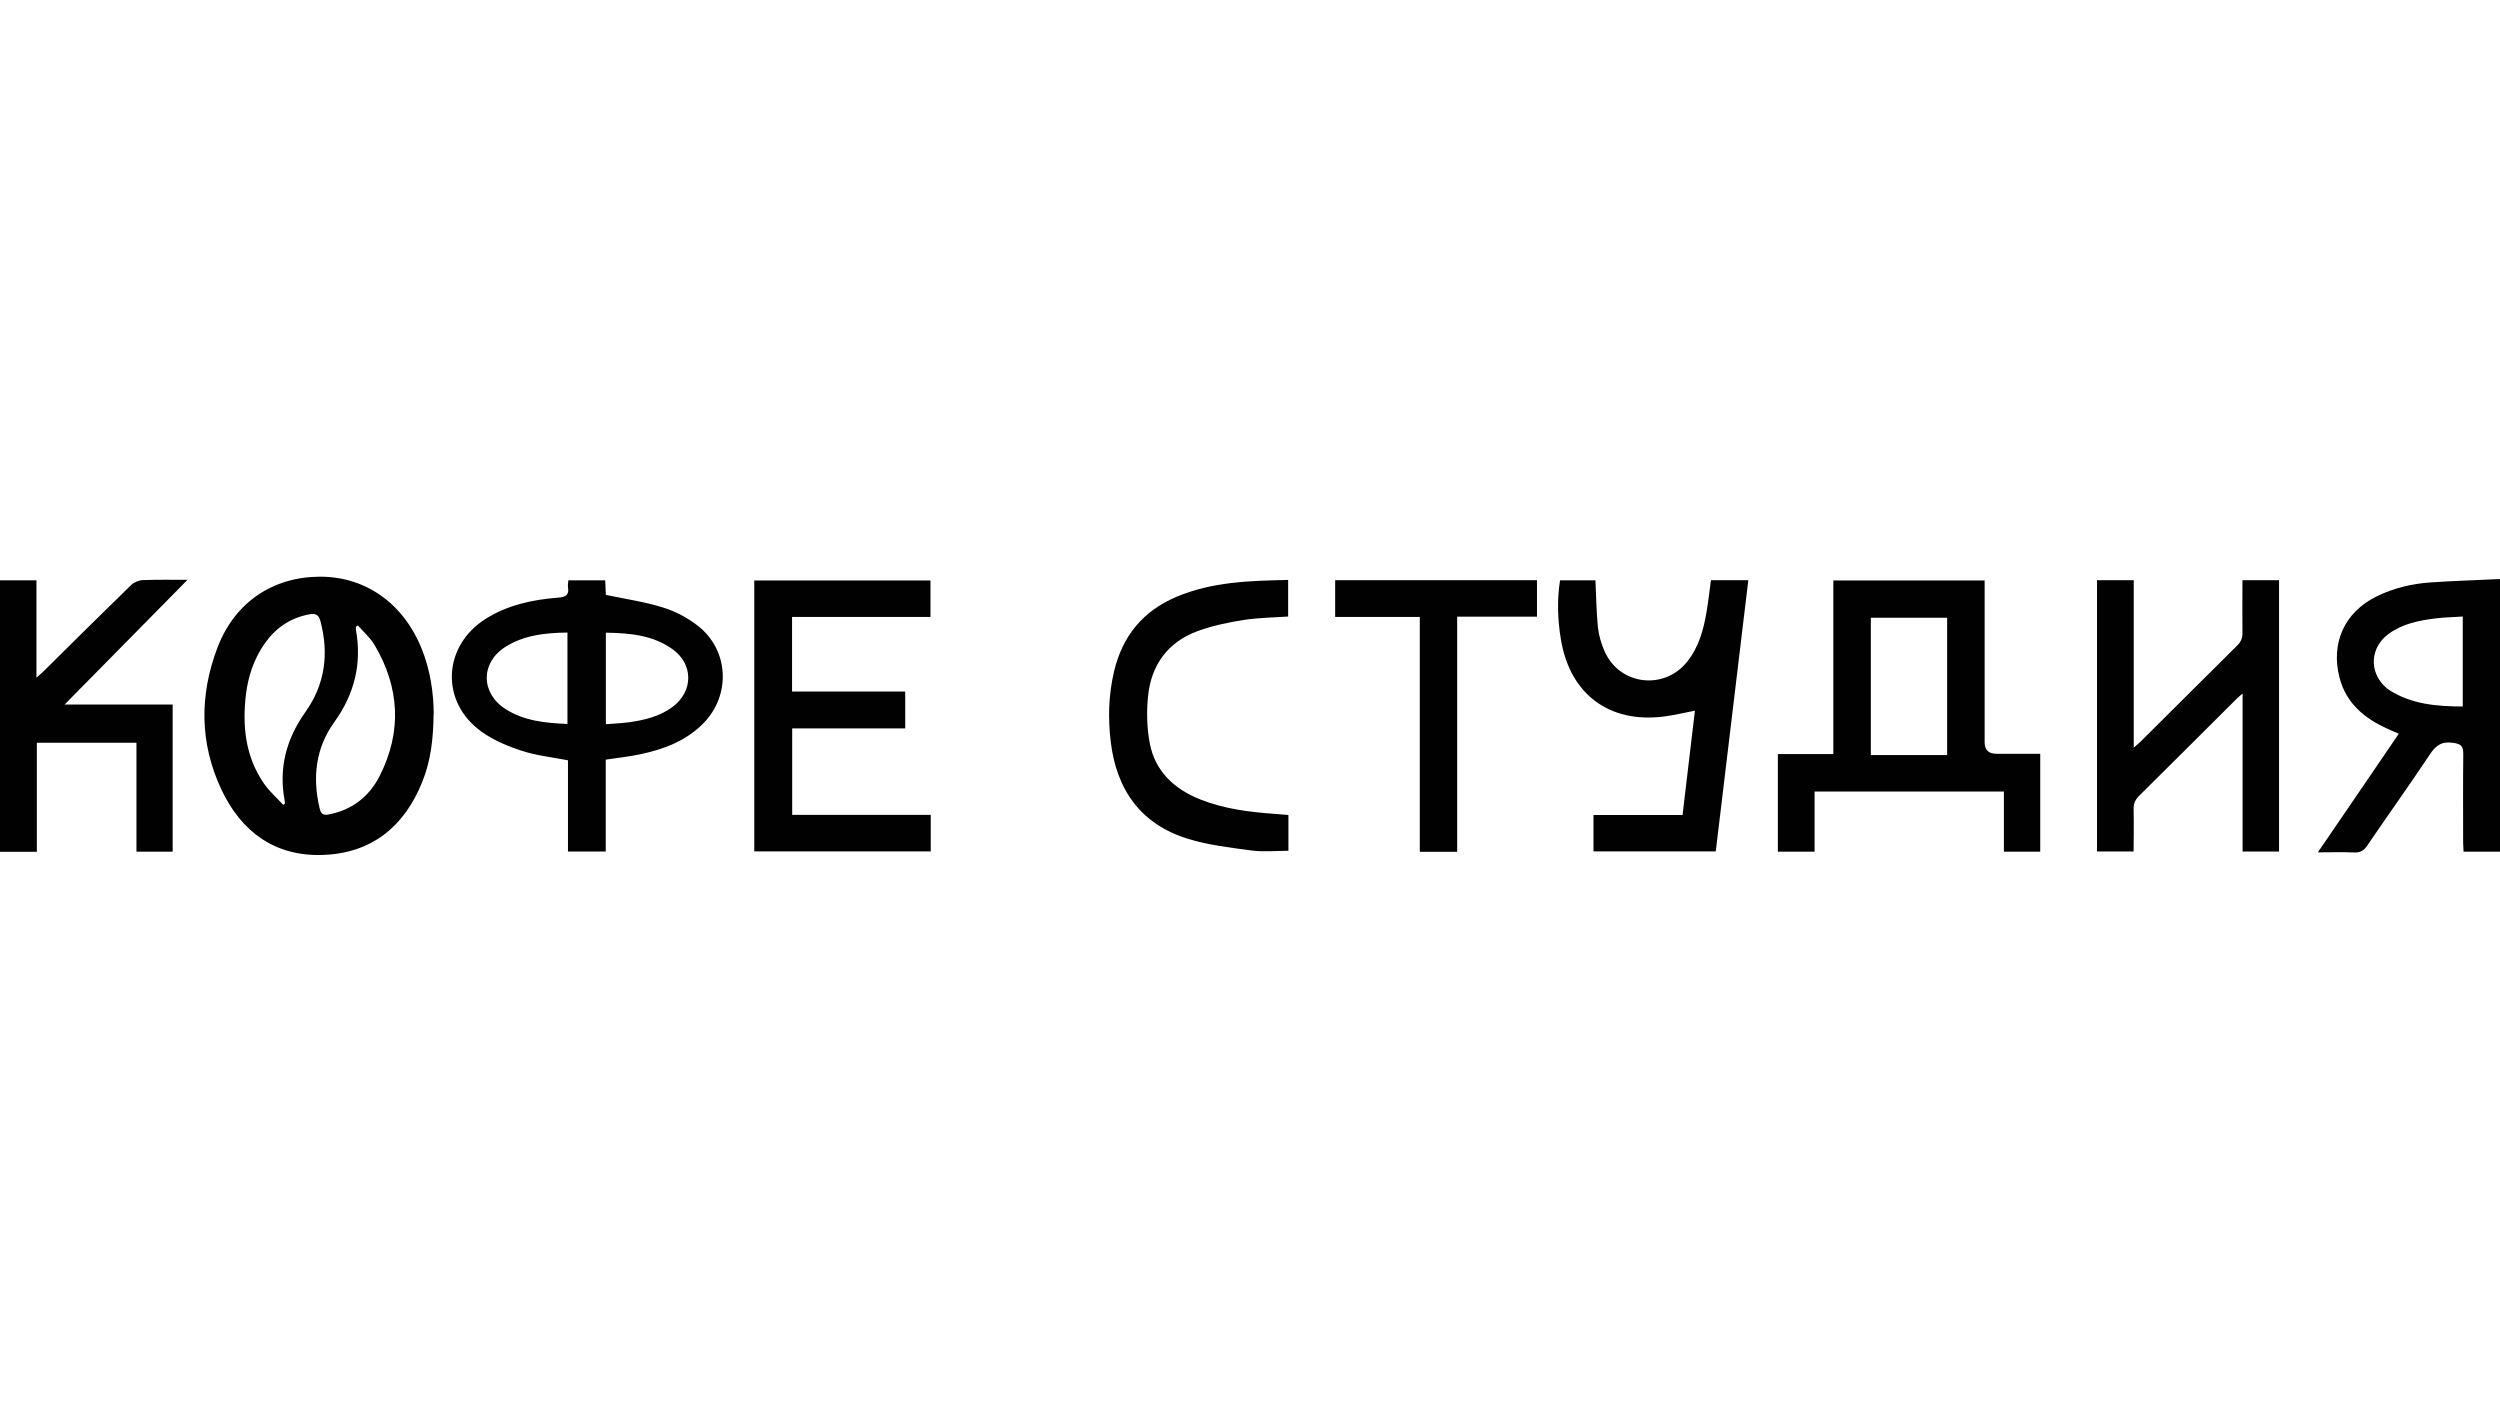 <?xml version="1.0" encoding="UTF-8"?> <svg xmlns="http://www.w3.org/2000/svg" id="_Слой_1" data-name="Слой 1" width="1920" height="1080" version="1.1" viewBox="0 0 1920 1080"><defs><style> .cls-1 { fill: #010101; stroke-width: 0px; } </style></defs><path class="cls-1" d="M333,548.3c-.2,19.2-2.2,36.3-8.8,52.4-13.9,34.5-39.1,54.7-76.5,55.9-36.7,1.2-62.5-17.9-77.7-50.3-16.7-35.5-16.9-72.4-3-108.9,13.2-34.8,42.6-54.4,78.7-54.5,34.8-.1,63.9,20.3,78,54.9,6.8,16.8,9.3,34.3,9.4,50.5ZM217.5,618.2c.4-.4.9-.7,1.3-1.1,0-.8,0-1.6-.2-2.4-4.7-25,1.4-47.3,15.9-67.8,15.1-21.2,18.2-44.6,11.7-69.5-1.2-4.5-3-6.7-8.6-5.6-15.1,2.8-26.3,10.8-34.8,23.1-7.9,11.6-12.2,24.6-13.9,38.3-2.9,24.4-.5,48,14,68.8,4.1,5.9,9.7,10.8,14.6,16.1ZM274.7,480.4c-.4.3-.9.6-1.3.9,0,.8-.2,1.5-.1,2.2,4.8,26.2-1.1,49.6-16.7,71.3-14.2,19.8-16.7,42.2-11.2,65.7.9,3.8,2.1,6,7.1,5,18.1-3.5,31.2-13.9,39.2-29.8,17.1-33.9,15.2-67.7-4-100.3-3.3-5.6-8.5-10.1-12.9-15.1Z"></path><path class="cls-1" d="M1407.9,445.8h116.3v124.3q0,8.8,9.1,8.8h33.6v75.2h-27.9v-46.2h-145.4v46.2h-28.2v-75h42.6c0-45,0-88.9,0-133.3ZM1495.4,474.4h-58.6v105.5h58.6v-105.5Z"></path><path class="cls-1" d="M465.4,456.9c15.3,3.2,29.9,5.3,43.9,9.7,9.4,2.9,18.6,7.8,26.4,13.8,24.2,18.7,25.9,53.5,4.3,75.3-13.4,13.5-30.4,19.8-48.4,23.6-8.4,1.8-17,2.7-26.4,4.1v70.6h-29v-70.1c-12.4-2.4-24.3-3.6-35.5-7.3-10.8-3.5-21.7-8.1-30.8-14.6-32-22.9-30-65.9,3.2-86.8,16.9-10.6,36-14.7,55.5-16.2,6.2-.5,8.6-2.1,7.6-8.2-.2-1.6.2-3.2.3-5.1h28.3c.2,4,.4,8,.5,11.2ZM465.4,556.2c6.4-.5,12.1-.8,17.7-1.5,12-1.7,23.8-4.5,33.7-12,15.6-11.8,15.8-32.4,0-43.9-15.3-11.1-33.1-12.6-51.5-12.9,0,23.6,0,46.4,0,70.3ZM435.8,556v-70.2c-16.9.2-33.1,1.9-47.5,10.9-19.3,12.1-19.3,35.6,0,47.9,14.3,9.1,30.6,10.7,47.6,11.4Z"></path><path class="cls-1" d="M1610.6,445.6h28.1v128.6c2.4-2.1,3.8-3.2,5-4.4,24.9-24.7,49.7-49.5,74.6-74.2,2.9-2.9,4-5.7,3.9-9.7-.2-13.3,0-26.6,0-40.3h28.1v208.4h-28v-121.4c-2.2,1.9-3.4,2.9-4.5,4-25,24.9-49.9,49.8-75,74.6-3,3-4.3,6-4.2,10.2.3,10.6,0,21.3,0,32.5h-28.1c0-69.2,0-138.6,0-208.4Z"></path><path class="cls-1" d="M1920,444.7v209.4h-28c0-2.2-.3-4.4-.3-6.5,0-22.8-.2-45.6.1-68.3,0-6-1.3-7.9-7.8-8.8-9-1.3-13.4,2.1-18,9.1-15.7,23.6-32.2,46.6-48.1,70-2.7,3.9-5.4,5.3-10,5.1-8.8-.4-17.6-.1-27.8-.1,21-30.6,41.3-60.5,62.2-91.1-3.1-1.3-5.8-2.4-8.5-3.7-17.7-8-31.8-19.4-37-39.2-7-26.7,3.8-50.5,28.5-62.6,13-6.4,27-9.7,41.4-10.7,17.5-1.2,35.1-1.7,53.4-2.6ZM1891.3,473.5c-7.1.5-13.8.6-20.5,1.4-12.9,1.6-25.5,4-36.3,11.9-14.3,10.4-15.3,29.3-2.4,40.9.9.8,1.8,1.7,2.9,2.3,17.3,11,36.6,12.5,56.4,12.6v-69.1Z"></path><path class="cls-1" d="M28.3,654.2H0v-208.5h28v74.8c2.6-2.4,4.2-3.8,5.7-5.2,22.3-22.1,44.6-44.2,67.1-66.1,2.2-2.1,5.9-3.6,9-3.7,11.2-.4,22.4-.2,34.2-.2-31.8,32.3-62.9,63.8-94.4,95.8h83v113h-27.8v-83.7H28.3c0,27.8,0,55.6,0,83.7Z"></path><path class="cls-1" d="M579.3,653.9v-208.1h135.3v28h-106.3v57.3h86.9v28.3h-86.8v66.4h106.4v28.1c-45,0-90,0-135.5,0Z"></path><path class="cls-1" d="M1223.8,653.9v-28h68.4c3.2-27.1,6.4-53.6,9.5-80.1-8.3,1.6-16,3.5-23.9,4.5-42,5.3-72-17.2-79-59-2.5-15-3.1-30.1-.7-45.6h27.2c.6,12.1.7,24.1,1.9,36.1.7,6.4,2.7,12.9,5.3,18.8,11.6,25.7,45.7,29.7,63.3,7.5,9-11.3,12.6-24.7,14.9-38.6,1.3-7.8,2.2-15.7,3.3-23.9h28.7c-8.4,69.6-16.7,138.8-25,208.3-31.6,0-62.9,0-94,0Z"></path><path class="cls-1" d="M989.5,625.9v27.5c-9.5,0-18.9,1-28.1-.2-16.4-2.2-33.1-4.1-48.8-8.9-36.5-11.2-55.2-37.7-59.6-75-2.1-17.9-1.6-35.6,2.5-53.2,6.3-27.2,22-46.7,47.9-57.7,27.4-11.6,56.4-12.4,85.9-13v28.1c-11.8.8-23.3.9-34.6,2.7-11.9,1.9-23.8,4.4-35,8.5-22.9,8.5-35.6,26.1-38,50-1.2,11.9-.9,24.3,1.3,36,4.1,21.7,18.8,35.3,38.9,43.3,18.1,7.2,37.2,9.6,56.4,11,3.6.3,7.2.6,11.1.9Z"></path><path class="cls-1" d="M1090.4,473.8h-65v-28.2h155v28h-61.3v180.6h-28.7c0-59.8,0-119.8,0-180.4Z"></path></svg> 